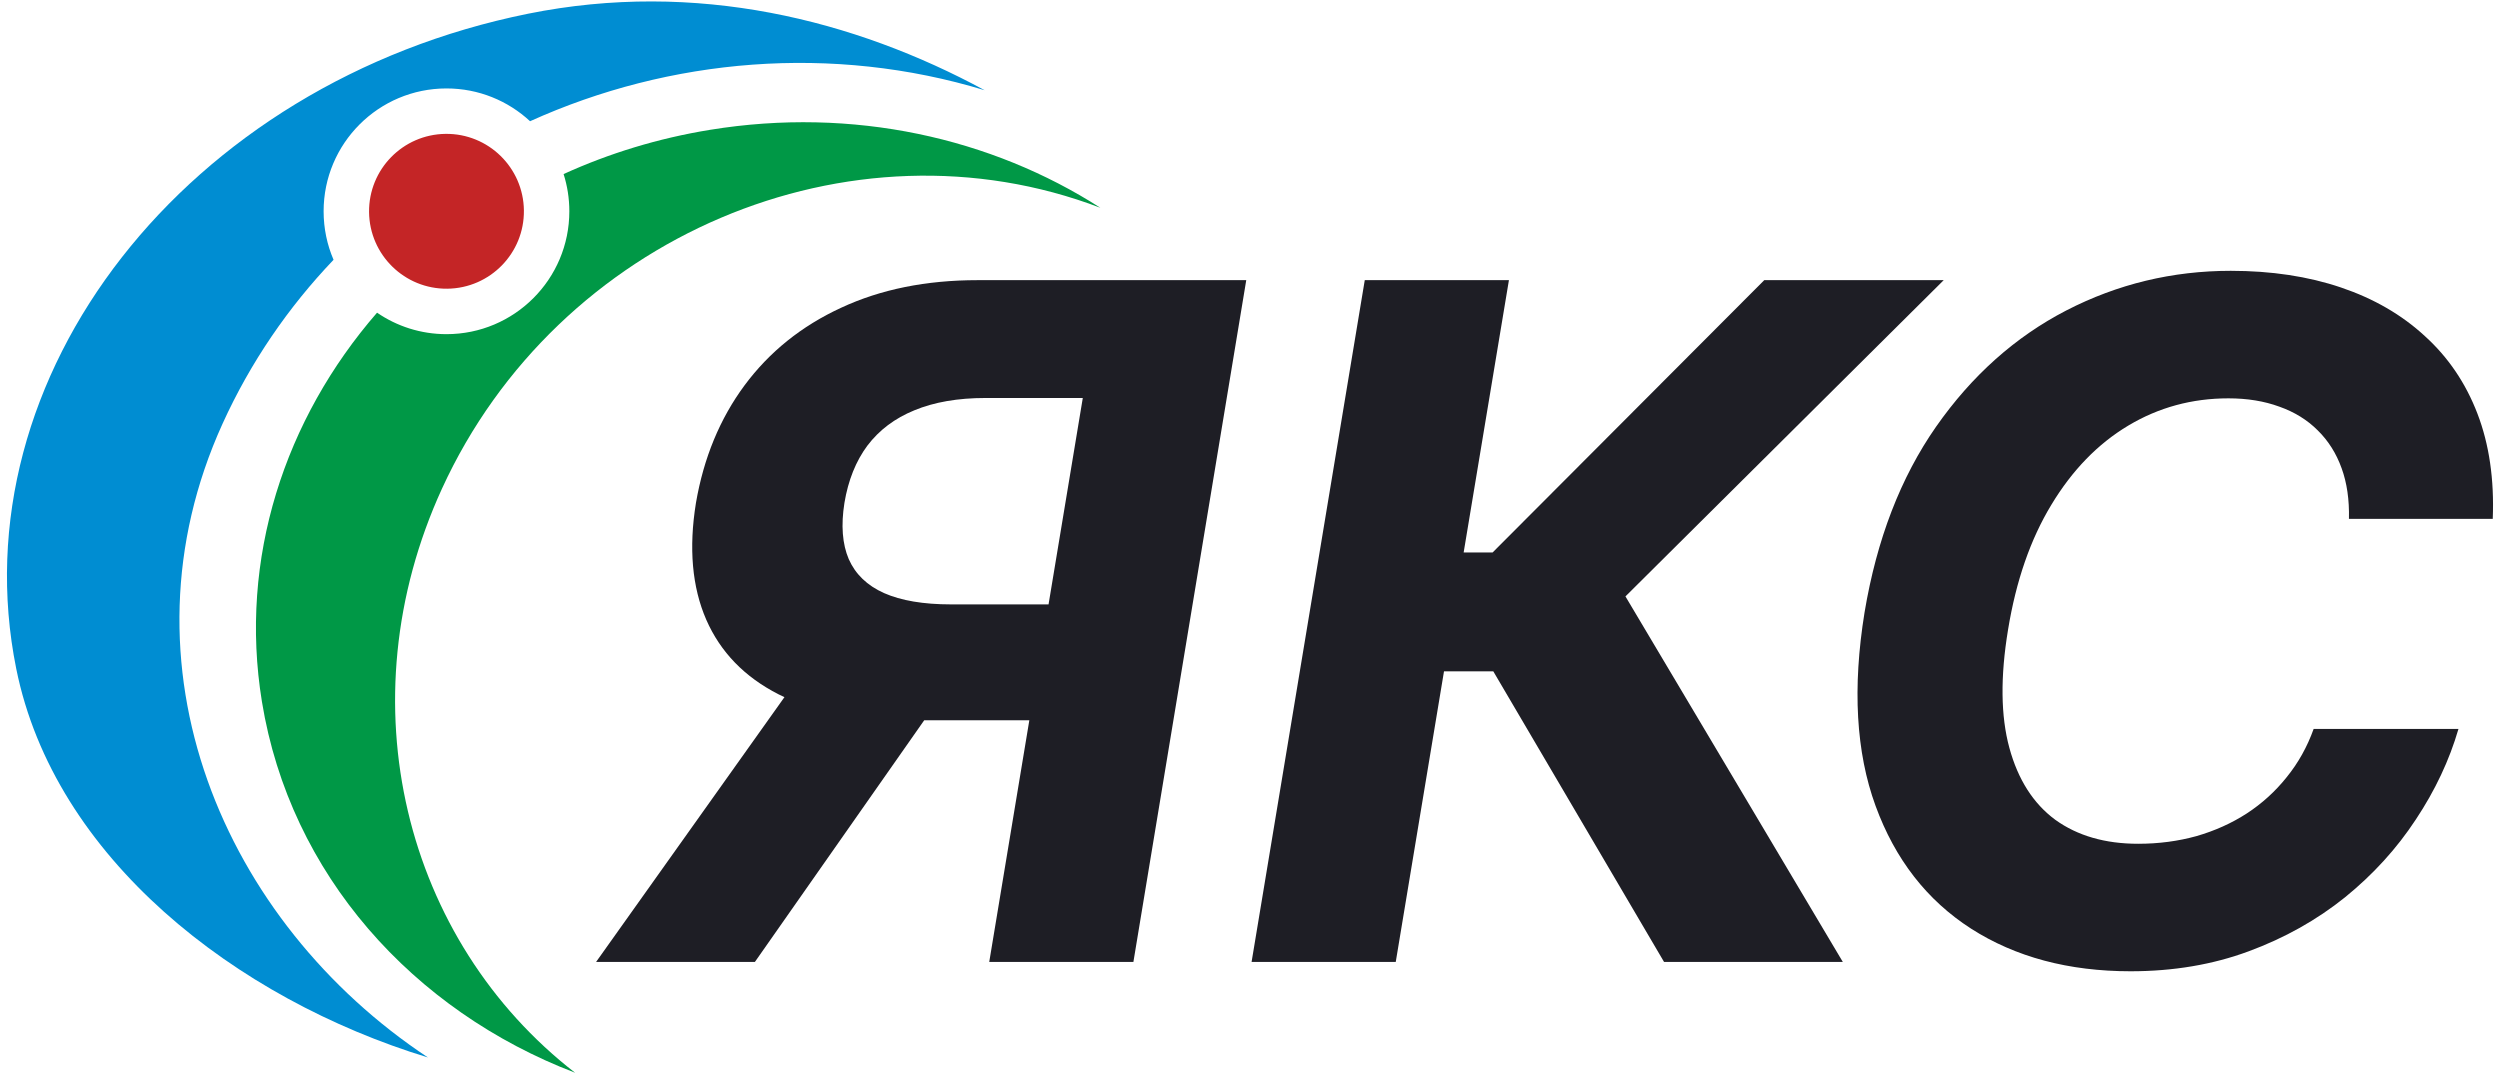 <svg width="128" height="55" viewBox="0 0 128 55" fill="none" xmlns="http://www.w3.org/2000/svg">
<path d="M127.629 26.565H120.266C120.289 25.587 120.164 24.724 119.891 23.974C119.618 23.213 119.209 22.565 118.664 22.031C118.129 21.497 117.476 21.093 116.703 20.821C115.931 20.537 115.061 20.395 114.095 20.395C112.232 20.395 110.522 20.86 108.965 21.792C107.408 22.724 106.096 24.076 105.027 25.849C103.959 27.61 103.221 29.741 102.812 32.241C102.414 34.65 102.437 36.667 102.88 38.292C103.323 39.917 104.107 41.144 105.232 41.974C106.368 42.792 107.783 43.201 109.476 43.201C110.522 43.201 111.516 43.07 112.459 42.809C113.402 42.536 114.26 42.15 115.033 41.65C115.817 41.138 116.499 40.519 117.078 39.792C117.669 39.065 118.129 38.241 118.459 37.32H125.874C125.408 38.922 124.68 40.468 123.692 41.956C122.715 43.445 121.504 44.775 120.061 45.945C118.618 47.104 116.976 48.025 115.135 48.706C113.294 49.388 111.277 49.729 109.084 49.729C105.914 49.729 103.192 49.002 100.92 47.547C98.658 46.093 97.028 43.996 96.028 41.258C95.028 38.519 94.84 35.218 95.465 31.355C96.09 27.616 97.312 24.445 99.13 21.843C100.959 19.23 103.181 17.247 105.795 15.895C108.419 14.542 111.226 13.866 114.215 13.866C116.294 13.866 118.175 14.15 119.857 14.719C121.538 15.287 122.97 16.116 124.152 17.207C125.345 18.287 126.243 19.61 126.845 21.179C127.447 22.747 127.709 24.542 127.629 26.565Z" fill="#1E1E25"/>
<path d="M85.2 49.252L76.456 34.371H73.933L71.462 49.252H64.081L69.876 14.344H77.257L74.939 28.286H76.422L90.33 14.344H99.518L83.223 30.536L94.353 49.252H85.2Z" fill="#1E1E25"/>
<path d="M58.03 49.252H50.649L55.439 20.377H50.462C49.041 20.377 47.826 20.588 46.814 21.008C45.814 21.417 45.013 22.02 44.411 22.815C43.82 23.61 43.428 24.588 43.235 25.747C43.053 26.894 43.127 27.855 43.456 28.627C43.797 29.4 44.4 29.98 45.263 30.366C46.138 30.752 47.28 30.945 48.689 30.945H56.7L55.712 36.877H46.49C43.82 36.877 41.61 36.434 39.86 35.548C38.121 34.661 36.888 33.389 36.161 31.73C35.434 30.059 35.258 28.065 35.633 25.747C36.03 23.44 36.86 21.434 38.121 19.73C39.394 18.014 41.042 16.69 43.064 15.758C45.087 14.815 47.416 14.344 50.053 14.344H63.808L58.03 49.252ZM41.82 33.366H49.78L38.65 49.252H30.519L41.82 33.366Z" fill="#1E1E25"/>
<path fill-rule="evenodd" clip-rule="evenodd" d="M11.39 21.704C5.787 34.045 11.442 47.209 21.911 54.143C12.048 51.132 2.785 43.913 0.832 34.241C-2.194 19.251 9.54 4.235 27.039 0.702C35.639 -1.034 43.746 1.009 50.416 4.62C42.615 2.245 34.29 2.973 27.139 6.207C26.016 5.165 24.512 4.528 22.86 4.528C19.385 4.528 16.569 7.344 16.569 10.818C16.569 11.7 16.75 12.54 17.078 13.302C14.767 15.723 12.827 18.539 11.39 21.704Z" fill="#008DD2"/>
<path fill-rule="evenodd" clip-rule="evenodd" d="M22.86 17.109C26.334 17.109 29.15 14.293 29.15 10.818C29.15 10.154 29.047 9.513 28.856 8.912C31.178 7.854 33.692 7.08 36.355 6.647C43.681 5.454 50.764 7.063 56.338 10.638C43.544 5.755 28.547 12.105 22.632 25.013C17.613 35.965 20.725 48.165 29.446 54.926C21.153 51.753 14.854 44.789 13.41 35.922C12.218 28.597 14.58 21.452 19.305 16.009C20.316 16.703 21.54 17.109 22.86 17.109Z" fill="#009846"/>
<circle cx="22.86" cy="10.818" r="3.964" transform="rotate(-0.651 22.86 10.818)" fill="#C42526"/>
</svg>
